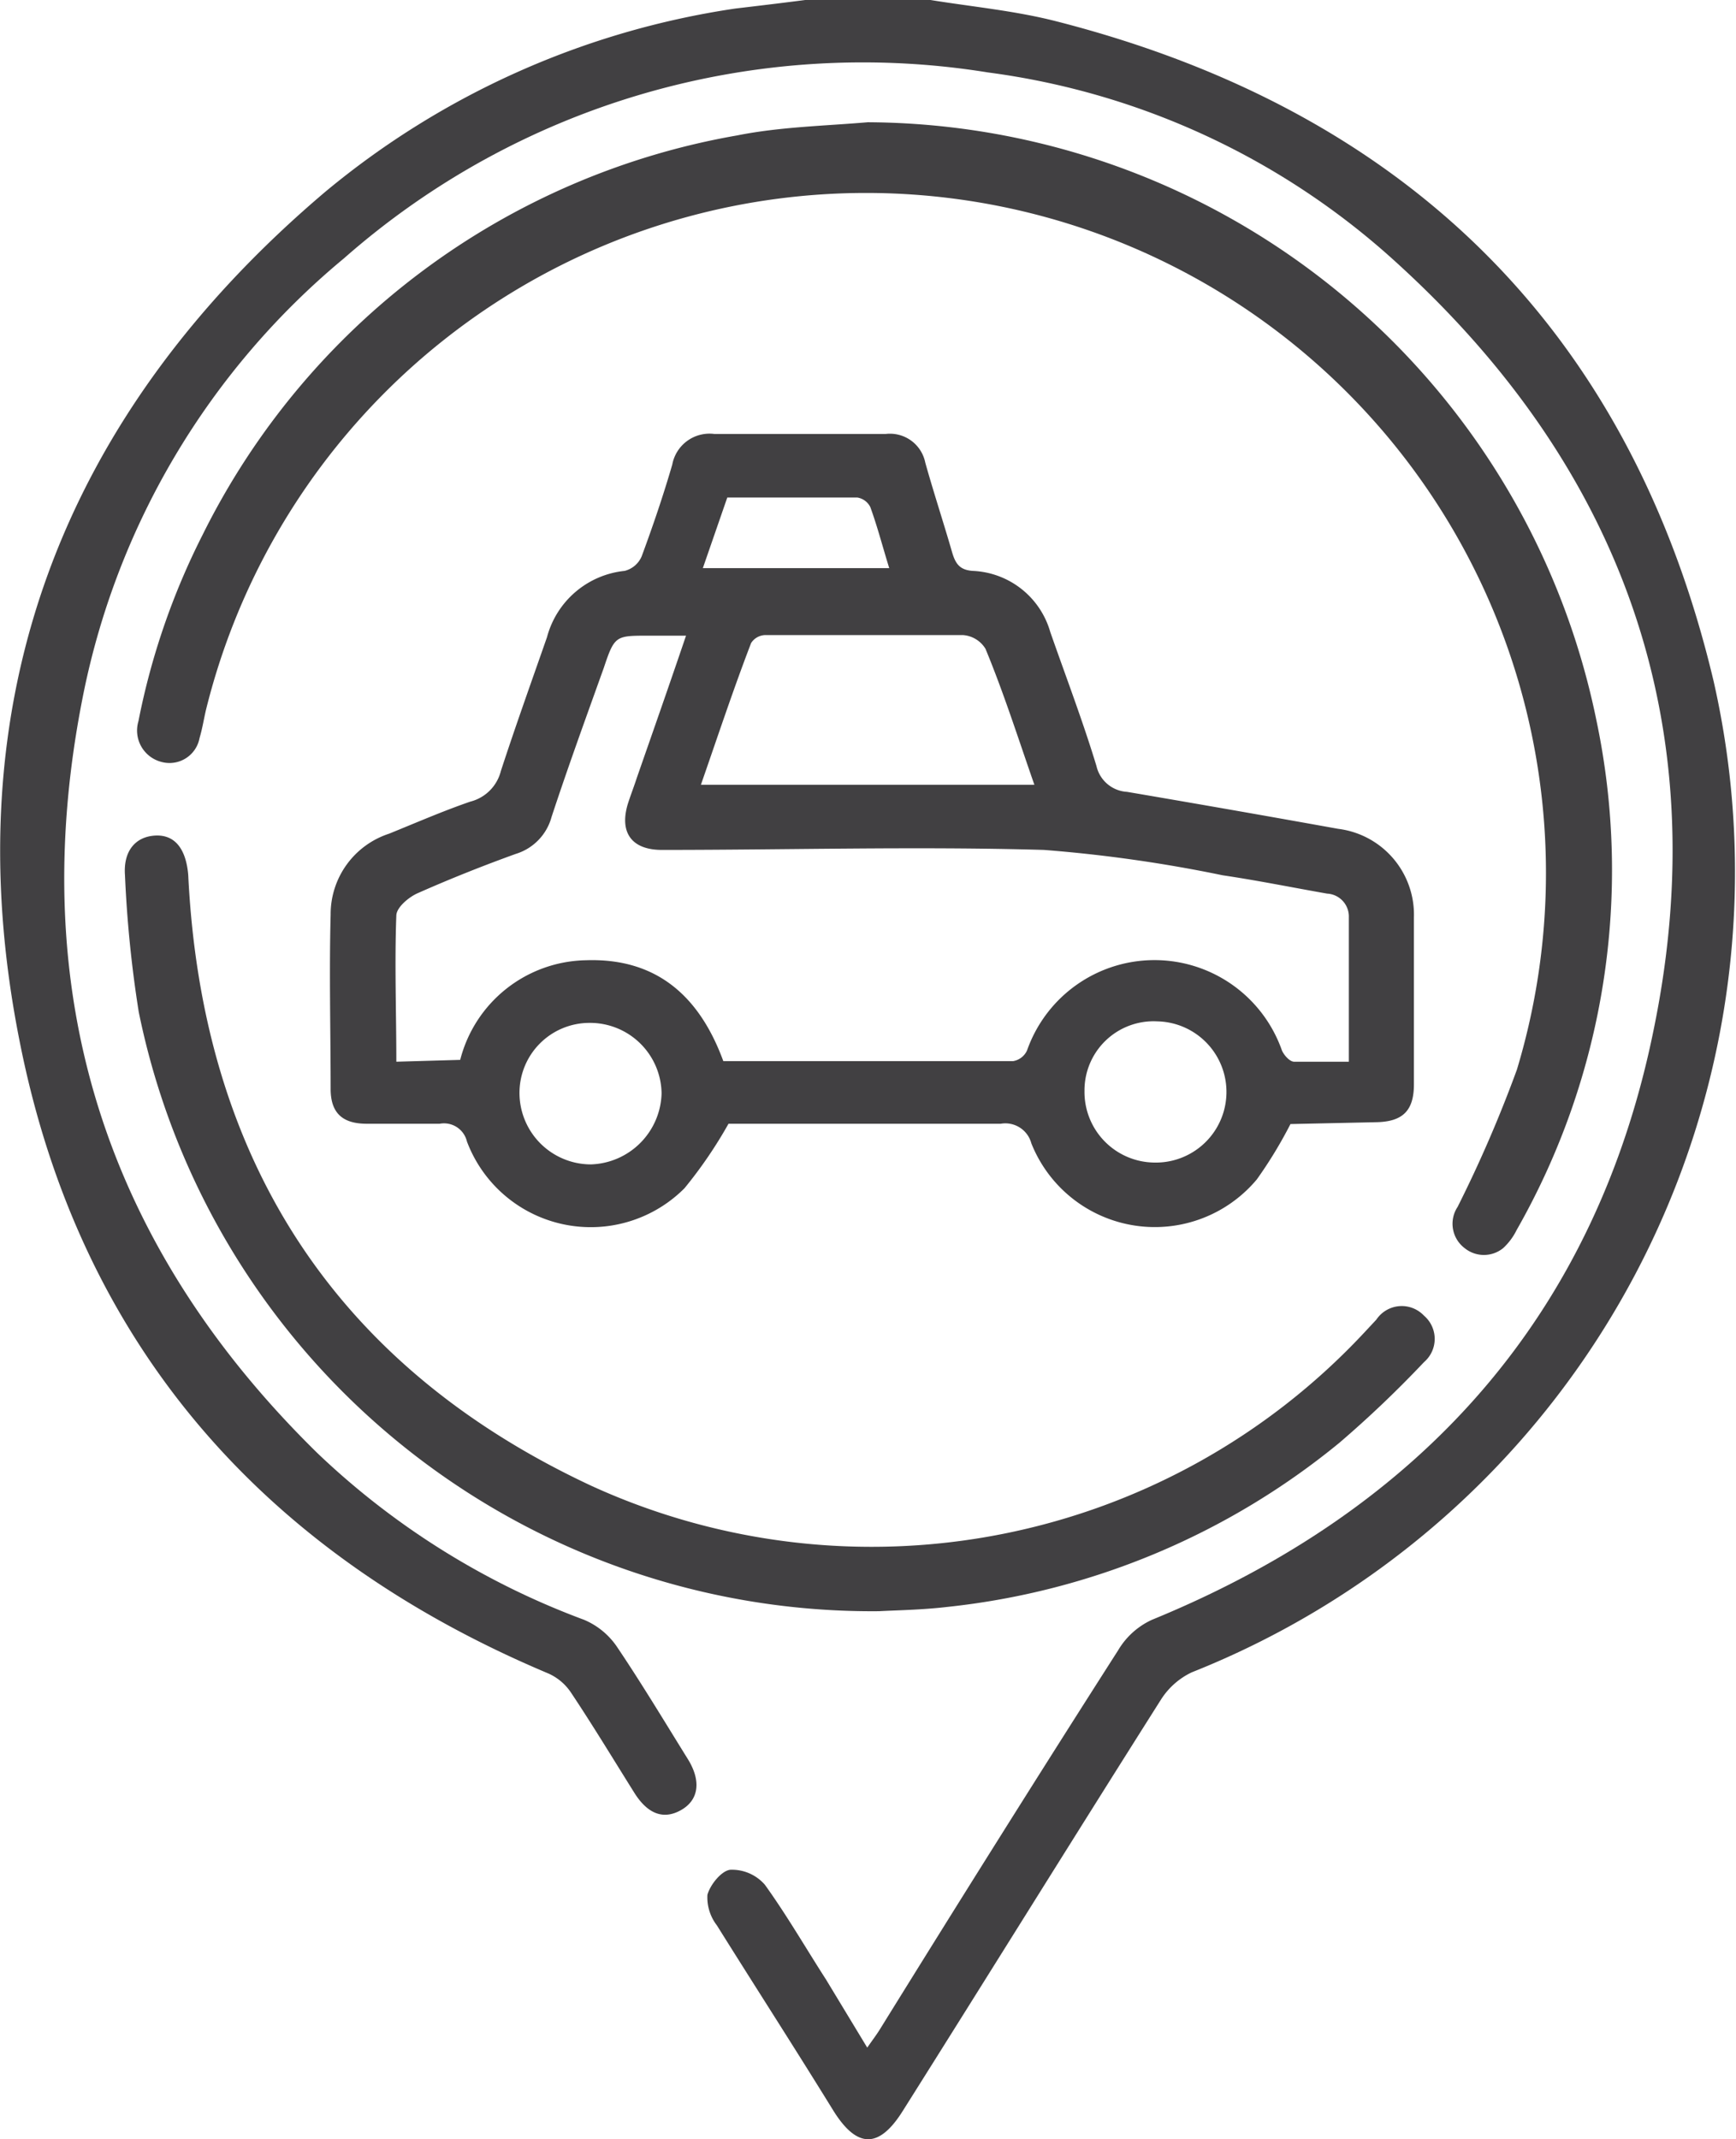 <svg xmlns="http://www.w3.org/2000/svg" viewBox="0 0 56.81 70"><defs><style>.cls-1{fill:#414042;}</style></defs><g id="Layer_2" data-name="Layer 2"><g id="Layer_1-2" data-name="Layer 1"><path class="cls-1" d="M30.45,0c1.36.22,2.75.35,4.09.69C46,3.61,53.36,10.81,56.08,22.3A28.18,28.18,0,0,1,39,54.72a2.43,2.43,0,0,0-1,.88c-2.83,4.47-5.64,9-8.45,13.46-.78,1.25-1.5,1.25-2.28,0C26,67,24.71,65,23.46,63a1.5,1.5,0,0,1-.31-1c.09-.33.46-.79.75-.82a1.43,1.43,0,0,1,1.13.49c.72,1,1.33,2.06,2,3.1L28.38,67c.18-.26.32-.44.44-.64C31.41,62.18,34,58.05,36.59,54A2.49,2.49,0,0,1,37.7,53c8.84-3.62,14.55-10,16.43-19.38,2-9.82-1-18.26-8.4-25a24.56,24.56,0,0,0-13.4-6.25A25.69,25.69,0,0,0,11.26,8.45,24.92,24.92,0,0,0,2.69,22.9c-1.87,9.57.73,17.82,7.7,24.65A25.45,25.45,0,0,0,19.11,53a2.45,2.45,0,0,1,1.07.87c.81,1.2,1.56,2.45,2.33,3.69.44.71.36,1.33-.21,1.66s-1.09.15-1.53-.54c-.69-1.1-1.36-2.21-2.08-3.29a1.74,1.74,0,0,0-.74-.63C8.63,50.84,2.6,44,.64,34.06-1.56,23,2,13.6,10.64,6.28a27.2,27.2,0,0,1,13.42-6C24.82.19,25.58.1,26.35,0Z"/><path class="cls-1" d="M42.23,36.78a14.44,14.44,0,0,1-1.1,1.81,4.35,4.35,0,0,1-7.38-1.18.88.88,0,0,0-1-.64c-3,0-6.06,0-8.91,0a14.61,14.61,0,0,1-1.44,2.11,4.33,4.33,0,0,1-7.12-1.53.77.77,0,0,0-.89-.58c-.8,0-1.6,0-2.39,0s-1.17-.35-1.18-1.11c0-1.91-.05-3.82,0-5.73a2.77,2.77,0,0,1,1.91-2.65c.89-.36,1.76-.74,2.66-1.05a1.38,1.38,0,0,0,1-1c.48-1.47,1-2.92,1.51-4.38a2.94,2.94,0,0,1,2.54-2.17A.82.82,0,0,0,21,18.2c.37-1,.71-2,1-3a1.24,1.24,0,0,1,1.38-1c1.87,0,3.73,0,5.6,0a1.18,1.18,0,0,1,1.3.94c.28,1,.61,2,.88,2.94.11.37.25.57.67.6a2.76,2.76,0,0,1,2.54,2c.51,1.46,1.06,2.9,1.51,4.38a1.09,1.09,0,0,0,1,.85q3.47.59,6.91,1.21a2.83,2.83,0,0,1,2.48,2.9c0,1.82,0,3.64,0,5.46,0,.88-.38,1.23-1.26,1.24Zm-27.17-2.1a4.33,4.33,0,0,1,4.11-3.26c2.31-.08,3.72,1.17,4.5,3.3,3.16,0,6.33,0,9.49,0a.61.61,0,0,0,.45-.35,4.42,4.42,0,0,1,8.34,0c.07.16.25.36.39.37.58,0,1.17,0,1.8,0,0-1.63,0-3.17,0-4.72a.75.75,0,0,0-.71-.78c-1.14-.2-2.27-.43-3.42-.6a46.53,46.53,0,0,0-5.85-.83c-4.16-.12-8.33,0-12.5,0-1,0-1.4-.58-1.11-1.52.09-.28.2-.56.29-.84.53-1.52,1.05-3,1.61-4.65H21.21c-1.06,0-1.1,0-1.45,1.05-.58,1.62-1.17,3.24-1.71,4.88a1.74,1.74,0,0,1-1.17,1.21c-1.08.39-2.16.82-3.22,1.29-.29.13-.68.46-.69.72-.06,1.58,0,3.17,0,4.79Zm7.88-9H33.85c-.53-1.52-1-3-1.6-4.45a.94.94,0,0,0-.74-.45c-2.16,0-4.32,0-6.48,0a.57.57,0,0,0-.45.26C24,22.55,23.49,24.09,22.94,25.67Zm12.55,10a2.31,2.31,0,0,0,2.29,2.36,2.31,2.31,0,0,0,.09-4.62A2.26,2.26,0,0,0,35.49,35.72ZM17,35.77a2.34,2.34,0,0,0,2.34,2.33,2.39,2.39,0,0,0,2.31-2.32,2.34,2.34,0,0,0-2.36-2.31A2.29,2.29,0,0,0,17,35.77Zm6-17.18H29.1c-.22-.71-.39-1.37-.62-2a.58.58,0,0,0-.42-.31c-1.41,0-2.82,0-4.26,0Z"/><path class="cls-1" d="M28.4,4A24.46,24.46,0,0,1,52.24,23.56a23.78,23.78,0,0,1-2.61,16.69,2,2,0,0,1-.44.59,1,1,0,0,1-1.26,0,1,1,0,0,1-.23-1.35A42.38,42.38,0,0,0,49.64,35,22.25,22.25,0,1,0,6.74,23.23c-.07.3-.12.62-.21.92a1,1,0,0,1-1.25.78,1.06,1.06,0,0,1-.75-1.33,23.44,23.44,0,0,1,2.1-6.1A24.15,24.15,0,0,1,24.13,4.43C25.53,4.15,27,4.12,28.4,4Z"/><path class="cls-1" d="M28.77,52.72A24.49,24.49,0,0,1,4.54,33.11a39.11,39.11,0,0,1-.45-4.47c-.06-.8.35-1.27,1-1.3s1,.46,1.07,1.29c.45,9.29,4.8,16.08,13.22,20a22.05,22.05,0,0,0,25.24-5l.42-.45a1,1,0,0,1,1.56-.13,1,1,0,0,1,0,1.52,36.32,36.32,0,0,1-2.77,2.64A24.26,24.26,0,0,1,31,52.58C30.15,52.68,29.29,52.69,28.77,52.72Z"/></g></g></svg>